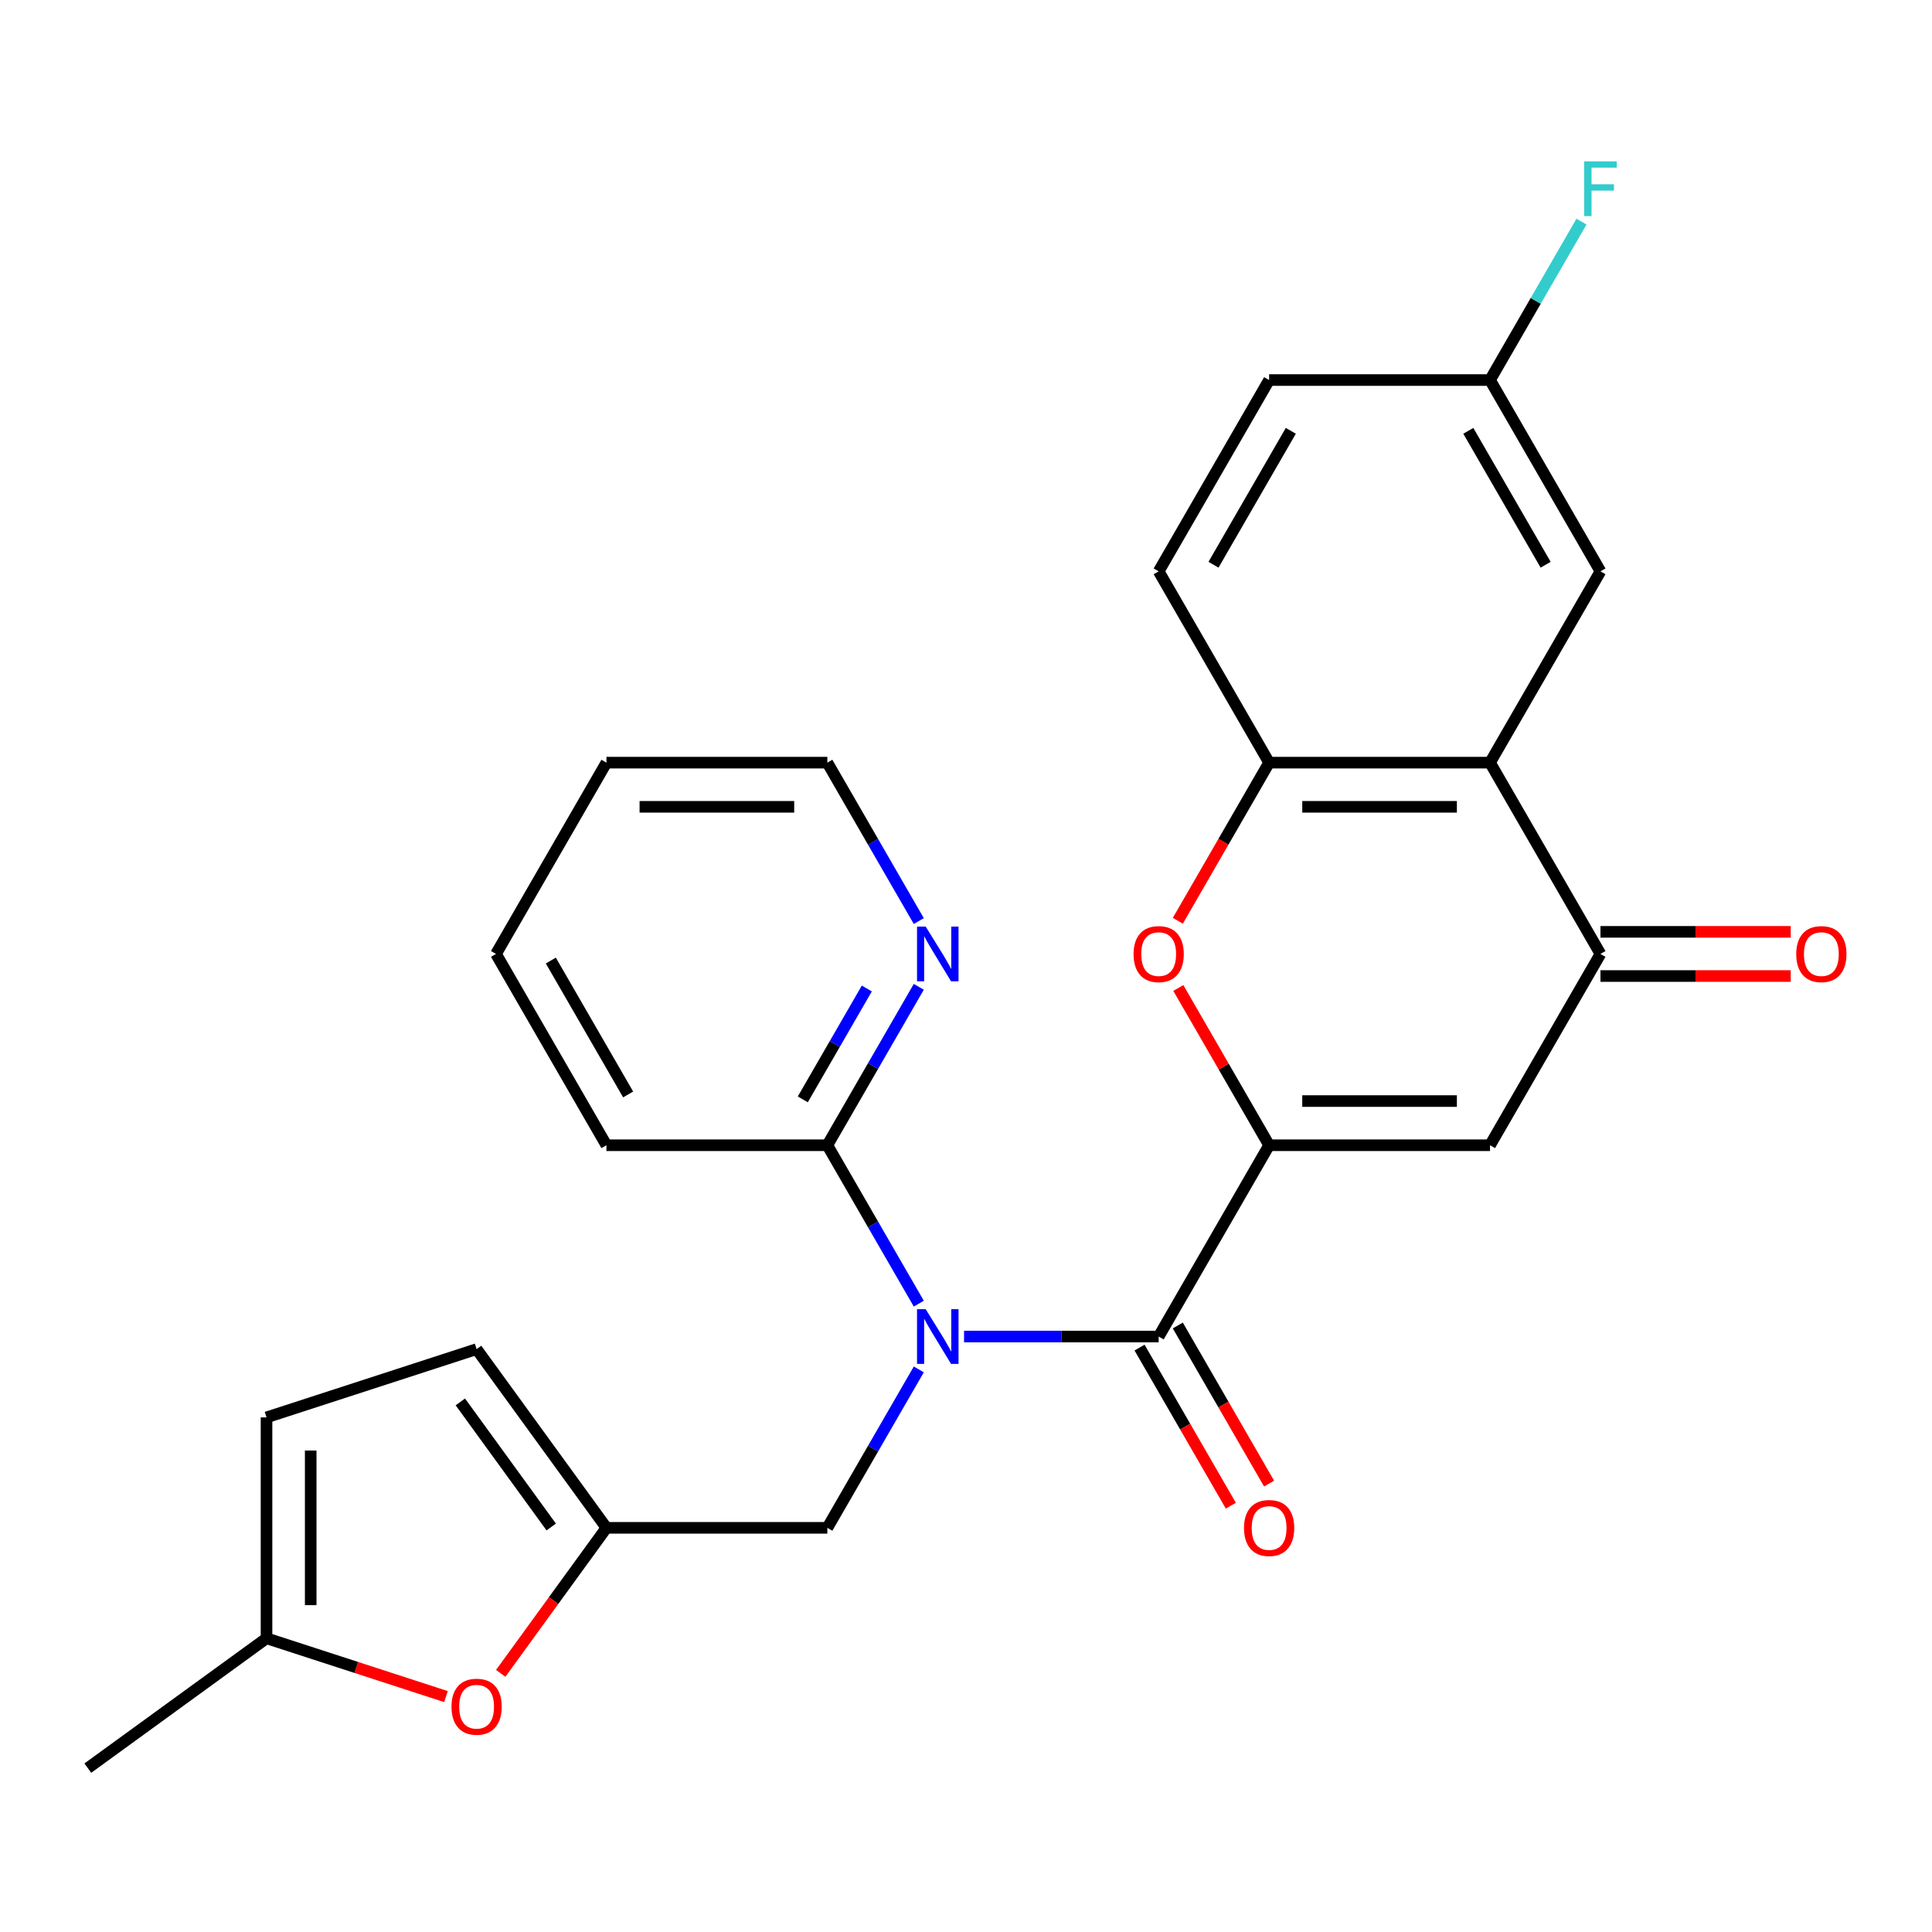 <?xml version='1.0' encoding='iso-8859-1'?>
<svg version='1.1' baseProfile='full'
              xmlns='http://www.w3.org/2000/svg'
                      xmlns:rdkit='http://www.rdkit.org/xml'
                      xmlns:xlink='http://www.w3.org/1999/xlink'
                  xml:space='preserve'
width='1000px' height='1000px' viewBox='0 0 1000 1000'>
<!-- END OF HEADER -->
<rect style='opacity:1.0;fill:#FFFFFF;stroke:none' width='1000' height='1000' x='0' y='0'> </rect>
<path class='bond-0' d='M 656.895,592.774 L 599.728,691.79' style='fill:none;fill-rule:evenodd;stroke:#000000;stroke-width:6px;stroke-linecap:butt;stroke-linejoin:miter;stroke-opacity:1' />
<path class='bond-2' d='M 656.895,592.774 L 771.229,592.774' style='fill:none;fill-rule:evenodd;stroke:#000000;stroke-width:6px;stroke-linecap:butt;stroke-linejoin:miter;stroke-opacity:1' />
<path class='bond-2' d='M 674.045,569.907 L 754.079,569.907' style='fill:none;fill-rule:evenodd;stroke:#000000;stroke-width:6px;stroke-linecap:butt;stroke-linejoin:miter;stroke-opacity:1' />
<path class='bond-3' d='M 656.895,592.774 L 633.398,552.075' style='fill:none;fill-rule:evenodd;stroke:#000000;stroke-width:6px;stroke-linecap:butt;stroke-linejoin:miter;stroke-opacity:1' />
<path class='bond-3' d='M 633.398,552.075 L 609.9,511.376' style='fill:none;fill-rule:evenodd;stroke:#FF0000;stroke-width:6px;stroke-linecap:butt;stroke-linejoin:miter;stroke-opacity:1' />
<path class='bond-1' d='M 599.728,691.79 L 549.36,691.79' style='fill:none;fill-rule:evenodd;stroke:#000000;stroke-width:6px;stroke-linecap:butt;stroke-linejoin:miter;stroke-opacity:1' />
<path class='bond-1' d='M 549.36,691.79 L 498.993,691.79' style='fill:none;fill-rule:evenodd;stroke:#0000FF;stroke-width:6px;stroke-linecap:butt;stroke-linejoin:miter;stroke-opacity:1' />
<path class='bond-16' d='M 589.827,697.506 L 613.451,738.425' style='fill:none;fill-rule:evenodd;stroke:#000000;stroke-width:6px;stroke-linecap:butt;stroke-linejoin:miter;stroke-opacity:1' />
<path class='bond-16' d='M 613.451,738.425 L 637.075,779.344' style='fill:none;fill-rule:evenodd;stroke:#FF0000;stroke-width:6px;stroke-linecap:butt;stroke-linejoin:miter;stroke-opacity:1' />
<path class='bond-16' d='M 609.63,686.073 L 633.254,726.992' style='fill:none;fill-rule:evenodd;stroke:#000000;stroke-width:6px;stroke-linecap:butt;stroke-linejoin:miter;stroke-opacity:1' />
<path class='bond-16' d='M 633.254,726.992 L 656.879,767.911' style='fill:none;fill-rule:evenodd;stroke:#FF0000;stroke-width:6px;stroke-linecap:butt;stroke-linejoin:miter;stroke-opacity:1' />
<path class='bond-8' d='M 475.569,674.771 L 451.898,633.773' style='fill:none;fill-rule:evenodd;stroke:#0000FF;stroke-width:6px;stroke-linecap:butt;stroke-linejoin:miter;stroke-opacity:1' />
<path class='bond-8' d='M 451.898,633.773 L 428.228,592.774' style='fill:none;fill-rule:evenodd;stroke:#000000;stroke-width:6px;stroke-linecap:butt;stroke-linejoin:miter;stroke-opacity:1' />
<path class='bond-10' d='M 475.569,708.808 L 451.898,749.807' style='fill:none;fill-rule:evenodd;stroke:#0000FF;stroke-width:6px;stroke-linecap:butt;stroke-linejoin:miter;stroke-opacity:1' />
<path class='bond-10' d='M 451.898,749.807 L 428.228,790.806' style='fill:none;fill-rule:evenodd;stroke:#000000;stroke-width:6px;stroke-linecap:butt;stroke-linejoin:miter;stroke-opacity:1' />
<path class='bond-5' d='M 771.229,592.774 L 828.396,493.758' style='fill:none;fill-rule:evenodd;stroke:#000000;stroke-width:6px;stroke-linecap:butt;stroke-linejoin:miter;stroke-opacity:1' />
<path class='bond-6' d='M 609.646,476.58 L 633.271,435.661' style='fill:none;fill-rule:evenodd;stroke:#FF0000;stroke-width:6px;stroke-linecap:butt;stroke-linejoin:miter;stroke-opacity:1' />
<path class='bond-6' d='M 633.271,435.661 L 656.895,394.742' style='fill:none;fill-rule:evenodd;stroke:#000000;stroke-width:6px;stroke-linecap:butt;stroke-linejoin:miter;stroke-opacity:1' />
<path class='bond-4' d='M 771.229,394.742 L 656.895,394.742' style='fill:none;fill-rule:evenodd;stroke:#000000;stroke-width:6px;stroke-linecap:butt;stroke-linejoin:miter;stroke-opacity:1' />
<path class='bond-4' d='M 754.079,417.609 L 674.045,417.609' style='fill:none;fill-rule:evenodd;stroke:#000000;stroke-width:6px;stroke-linecap:butt;stroke-linejoin:miter;stroke-opacity:1' />
<path class='bond-15' d='M 771.229,394.742 L 828.396,295.726' style='fill:none;fill-rule:evenodd;stroke:#000000;stroke-width:6px;stroke-linecap:butt;stroke-linejoin:miter;stroke-opacity:1' />
<path class='bond-27' d='M 771.229,394.742 L 828.396,493.758' style='fill:none;fill-rule:evenodd;stroke:#000000;stroke-width:6px;stroke-linecap:butt;stroke-linejoin:miter;stroke-opacity:1' />
<path class='bond-17' d='M 828.396,505.191 L 877.633,505.191' style='fill:none;fill-rule:evenodd;stroke:#000000;stroke-width:6px;stroke-linecap:butt;stroke-linejoin:miter;stroke-opacity:1' />
<path class='bond-17' d='M 877.633,505.191 L 926.871,505.191' style='fill:none;fill-rule:evenodd;stroke:#FF0000;stroke-width:6px;stroke-linecap:butt;stroke-linejoin:miter;stroke-opacity:1' />
<path class='bond-17' d='M 828.396,482.325 L 877.633,482.325' style='fill:none;fill-rule:evenodd;stroke:#000000;stroke-width:6px;stroke-linecap:butt;stroke-linejoin:miter;stroke-opacity:1' />
<path class='bond-17' d='M 877.633,482.325 L 926.871,482.325' style='fill:none;fill-rule:evenodd;stroke:#FF0000;stroke-width:6px;stroke-linecap:butt;stroke-linejoin:miter;stroke-opacity:1' />
<path class='bond-18' d='M 656.895,394.742 L 599.728,295.726' style='fill:none;fill-rule:evenodd;stroke:#000000;stroke-width:6px;stroke-linecap:butt;stroke-linejoin:miter;stroke-opacity:1' />
<path class='bond-7' d='M 313.894,790.806 L 428.228,790.806' style='fill:none;fill-rule:evenodd;stroke:#000000;stroke-width:6px;stroke-linecap:butt;stroke-linejoin:miter;stroke-opacity:1' />
<path class='bond-9' d='M 313.894,790.806 L 286.532,828.465' style='fill:none;fill-rule:evenodd;stroke:#000000;stroke-width:6px;stroke-linecap:butt;stroke-linejoin:miter;stroke-opacity:1' />
<path class='bond-9' d='M 286.532,828.465 L 259.171,866.125' style='fill:none;fill-rule:evenodd;stroke:#FF0000;stroke-width:6px;stroke-linecap:butt;stroke-linejoin:miter;stroke-opacity:1' />
<path class='bond-12' d='M 313.894,790.806 L 246.69,698.308' style='fill:none;fill-rule:evenodd;stroke:#000000;stroke-width:6px;stroke-linecap:butt;stroke-linejoin:miter;stroke-opacity:1' />
<path class='bond-12' d='M 285.314,790.372 L 238.271,725.623' style='fill:none;fill-rule:evenodd;stroke:#000000;stroke-width:6px;stroke-linecap:butt;stroke-linejoin:miter;stroke-opacity:1' />
<path class='bond-14' d='M 428.228,592.774 L 451.898,551.775' style='fill:none;fill-rule:evenodd;stroke:#000000;stroke-width:6px;stroke-linecap:butt;stroke-linejoin:miter;stroke-opacity:1' />
<path class='bond-14' d='M 451.898,551.775 L 475.569,510.776' style='fill:none;fill-rule:evenodd;stroke:#0000FF;stroke-width:6px;stroke-linecap:butt;stroke-linejoin:miter;stroke-opacity:1' />
<path class='bond-14' d='M 415.526,569.041 L 432.095,540.342' style='fill:none;fill-rule:evenodd;stroke:#000000;stroke-width:6px;stroke-linecap:butt;stroke-linejoin:miter;stroke-opacity:1' />
<path class='bond-14' d='M 432.095,540.342 L 448.665,511.643' style='fill:none;fill-rule:evenodd;stroke:#0000FF;stroke-width:6px;stroke-linecap:butt;stroke-linejoin:miter;stroke-opacity:1' />
<path class='bond-22' d='M 428.228,592.774 L 313.894,592.774' style='fill:none;fill-rule:evenodd;stroke:#000000;stroke-width:6px;stroke-linecap:butt;stroke-linejoin:miter;stroke-opacity:1' />
<path class='bond-11' d='M 230.832,878.151 L 184.392,863.062' style='fill:none;fill-rule:evenodd;stroke:#FF0000;stroke-width:6px;stroke-linecap:butt;stroke-linejoin:miter;stroke-opacity:1' />
<path class='bond-11' d='M 184.392,863.062 L 137.952,847.972' style='fill:none;fill-rule:evenodd;stroke:#000000;stroke-width:6px;stroke-linecap:butt;stroke-linejoin:miter;stroke-opacity:1' />
<path class='bond-24' d='M 137.952,847.972 L 45.455,915.176' style='fill:none;fill-rule:evenodd;stroke:#000000;stroke-width:6px;stroke-linecap:butt;stroke-linejoin:miter;stroke-opacity:1' />
<path class='bond-29' d='M 137.952,847.972 L 137.952,733.639' style='fill:none;fill-rule:evenodd;stroke:#000000;stroke-width:6px;stroke-linecap:butt;stroke-linejoin:miter;stroke-opacity:1' />
<path class='bond-29' d='M 160.819,830.822 L 160.819,750.789' style='fill:none;fill-rule:evenodd;stroke:#000000;stroke-width:6px;stroke-linecap:butt;stroke-linejoin:miter;stroke-opacity:1' />
<path class='bond-13' d='M 246.69,698.308 L 137.952,733.639' style='fill:none;fill-rule:evenodd;stroke:#000000;stroke-width:6px;stroke-linecap:butt;stroke-linejoin:miter;stroke-opacity:1' />
<path class='bond-23' d='M 475.569,476.74 L 451.898,435.741' style='fill:none;fill-rule:evenodd;stroke:#0000FF;stroke-width:6px;stroke-linecap:butt;stroke-linejoin:miter;stroke-opacity:1' />
<path class='bond-23' d='M 451.898,435.741 L 428.228,394.742' style='fill:none;fill-rule:evenodd;stroke:#000000;stroke-width:6px;stroke-linecap:butt;stroke-linejoin:miter;stroke-opacity:1' />
<path class='bond-28' d='M 828.396,295.726 L 771.229,196.71' style='fill:none;fill-rule:evenodd;stroke:#000000;stroke-width:6px;stroke-linecap:butt;stroke-linejoin:miter;stroke-opacity:1' />
<path class='bond-28' d='M 800.017,292.307 L 760.001,222.996' style='fill:none;fill-rule:evenodd;stroke:#000000;stroke-width:6px;stroke-linecap:butt;stroke-linejoin:miter;stroke-opacity:1' />
<path class='bond-20' d='M 599.728,295.726 L 656.895,196.71' style='fill:none;fill-rule:evenodd;stroke:#000000;stroke-width:6px;stroke-linecap:butt;stroke-linejoin:miter;stroke-opacity:1' />
<path class='bond-20' d='M 628.106,292.307 L 668.123,222.996' style='fill:none;fill-rule:evenodd;stroke:#000000;stroke-width:6px;stroke-linecap:butt;stroke-linejoin:miter;stroke-opacity:1' />
<path class='bond-19' d='M 771.229,196.71 L 656.895,196.71' style='fill:none;fill-rule:evenodd;stroke:#000000;stroke-width:6px;stroke-linecap:butt;stroke-linejoin:miter;stroke-opacity:1' />
<path class='bond-21' d='M 771.229,196.71 L 794.899,155.712' style='fill:none;fill-rule:evenodd;stroke:#000000;stroke-width:6px;stroke-linecap:butt;stroke-linejoin:miter;stroke-opacity:1' />
<path class='bond-21' d='M 794.899,155.712 L 818.57,114.713' style='fill:none;fill-rule:evenodd;stroke:#33CCCC;stroke-width:6px;stroke-linecap:butt;stroke-linejoin:miter;stroke-opacity:1' />
<path class='bond-25' d='M 313.894,592.774 L 256.727,493.758' style='fill:none;fill-rule:evenodd;stroke:#000000;stroke-width:6px;stroke-linecap:butt;stroke-linejoin:miter;stroke-opacity:1' />
<path class='bond-25' d='M 325.122,566.488 L 285.105,497.177' style='fill:none;fill-rule:evenodd;stroke:#000000;stroke-width:6px;stroke-linecap:butt;stroke-linejoin:miter;stroke-opacity:1' />
<path class='bond-30' d='M 428.228,394.742 L 313.894,394.742' style='fill:none;fill-rule:evenodd;stroke:#000000;stroke-width:6px;stroke-linecap:butt;stroke-linejoin:miter;stroke-opacity:1' />
<path class='bond-30' d='M 411.078,417.609 L 331.044,417.609' style='fill:none;fill-rule:evenodd;stroke:#000000;stroke-width:6px;stroke-linecap:butt;stroke-linejoin:miter;stroke-opacity:1' />
<path class='bond-26' d='M 256.727,493.758 L 313.894,394.742' style='fill:none;fill-rule:evenodd;stroke:#000000;stroke-width:6px;stroke-linecap:butt;stroke-linejoin:miter;stroke-opacity:1' />
<path  class='atom-2' d='M 479.134 677.63
L 488.414 692.63
Q 489.334 694.11, 490.814 696.79
Q 492.294 699.47, 492.374 699.63
L 492.374 677.63
L 496.134 677.63
L 496.134 705.95
L 492.254 705.95
L 482.294 689.55
Q 481.134 687.63, 479.894 685.43
Q 478.694 683.23, 478.334 682.55
L 478.334 705.95
L 474.654 705.95
L 474.654 677.63
L 479.134 677.63
' fill='#0000FF'/>
<path  class='atom-4' d='M 586.728 493.838
Q 586.728 487.038, 590.088 483.238
Q 593.448 479.438, 599.728 479.438
Q 606.008 479.438, 609.368 483.238
Q 612.728 487.038, 612.728 493.838
Q 612.728 500.718, 609.328 504.638
Q 605.928 508.518, 599.728 508.518
Q 593.488 508.518, 590.088 504.638
Q 586.728 500.758, 586.728 493.838
M 599.728 505.318
Q 604.048 505.318, 606.368 502.438
Q 608.728 499.518, 608.728 493.838
Q 608.728 488.278, 606.368 485.478
Q 604.048 482.638, 599.728 482.638
Q 595.408 482.638, 593.048 485.438
Q 590.728 488.238, 590.728 493.838
Q 590.728 499.558, 593.048 502.438
Q 595.408 505.318, 599.728 505.318
' fill='#FF0000'/>
<path  class='atom-10' d='M 233.69 883.384
Q 233.69 876.584, 237.05 872.784
Q 240.41 868.984, 246.69 868.984
Q 252.97 868.984, 256.33 872.784
Q 259.69 876.584, 259.69 883.384
Q 259.69 890.264, 256.29 894.184
Q 252.89 898.064, 246.69 898.064
Q 240.45 898.064, 237.05 894.184
Q 233.69 890.304, 233.69 883.384
M 246.69 894.864
Q 251.01 894.864, 253.33 891.984
Q 255.69 889.064, 255.69 883.384
Q 255.69 877.824, 253.33 875.024
Q 251.01 872.184, 246.69 872.184
Q 242.37 872.184, 240.01 874.984
Q 237.69 877.784, 237.69 883.384
Q 237.69 889.104, 240.01 891.984
Q 242.37 894.864, 246.69 894.864
' fill='#FF0000'/>
<path  class='atom-15' d='M 479.134 479.598
L 488.414 494.598
Q 489.334 496.078, 490.814 498.758
Q 492.294 501.438, 492.374 501.598
L 492.374 479.598
L 496.134 479.598
L 496.134 507.918
L 492.254 507.918
L 482.294 491.518
Q 481.134 489.598, 479.894 487.398
Q 478.694 485.198, 478.334 484.518
L 478.334 507.918
L 474.654 507.918
L 474.654 479.598
L 479.134 479.598
' fill='#0000FF'/>
<path  class='atom-17' d='M 643.895 790.886
Q 643.895 784.086, 647.255 780.286
Q 650.615 776.486, 656.895 776.486
Q 663.175 776.486, 666.535 780.286
Q 669.895 784.086, 669.895 790.886
Q 669.895 797.766, 666.495 801.686
Q 663.095 805.566, 656.895 805.566
Q 650.655 805.566, 647.255 801.686
Q 643.895 797.806, 643.895 790.886
M 656.895 802.366
Q 661.215 802.366, 663.535 799.486
Q 665.895 796.566, 665.895 790.886
Q 665.895 785.326, 663.535 782.526
Q 661.215 779.686, 656.895 779.686
Q 652.575 779.686, 650.215 782.486
Q 647.895 785.286, 647.895 790.886
Q 647.895 796.606, 650.215 799.486
Q 652.575 802.366, 656.895 802.366
' fill='#FF0000'/>
<path  class='atom-18' d='M 929.729 493.838
Q 929.729 487.038, 933.089 483.238
Q 936.449 479.438, 942.729 479.438
Q 949.009 479.438, 952.369 483.238
Q 955.729 487.038, 955.729 493.838
Q 955.729 500.718, 952.329 504.638
Q 948.929 508.518, 942.729 508.518
Q 936.489 508.518, 933.089 504.638
Q 929.729 500.758, 929.729 493.838
M 942.729 505.318
Q 947.049 505.318, 949.369 502.438
Q 951.729 499.518, 951.729 493.838
Q 951.729 488.278, 949.369 485.478
Q 947.049 482.638, 942.729 482.638
Q 938.409 482.638, 936.049 485.438
Q 933.729 488.238, 933.729 493.838
Q 933.729 499.558, 936.049 502.438
Q 938.409 505.318, 942.729 505.318
' fill='#FF0000'/>
<path  class='atom-22' d='M 819.976 83.534
L 836.816 83.534
L 836.816 86.774
L 823.776 86.774
L 823.776 95.374
L 835.376 95.374
L 835.376 98.654
L 823.776 98.654
L 823.776 111.854
L 819.976 111.854
L 819.976 83.534
' fill='#33CCCC'/>
</svg>
